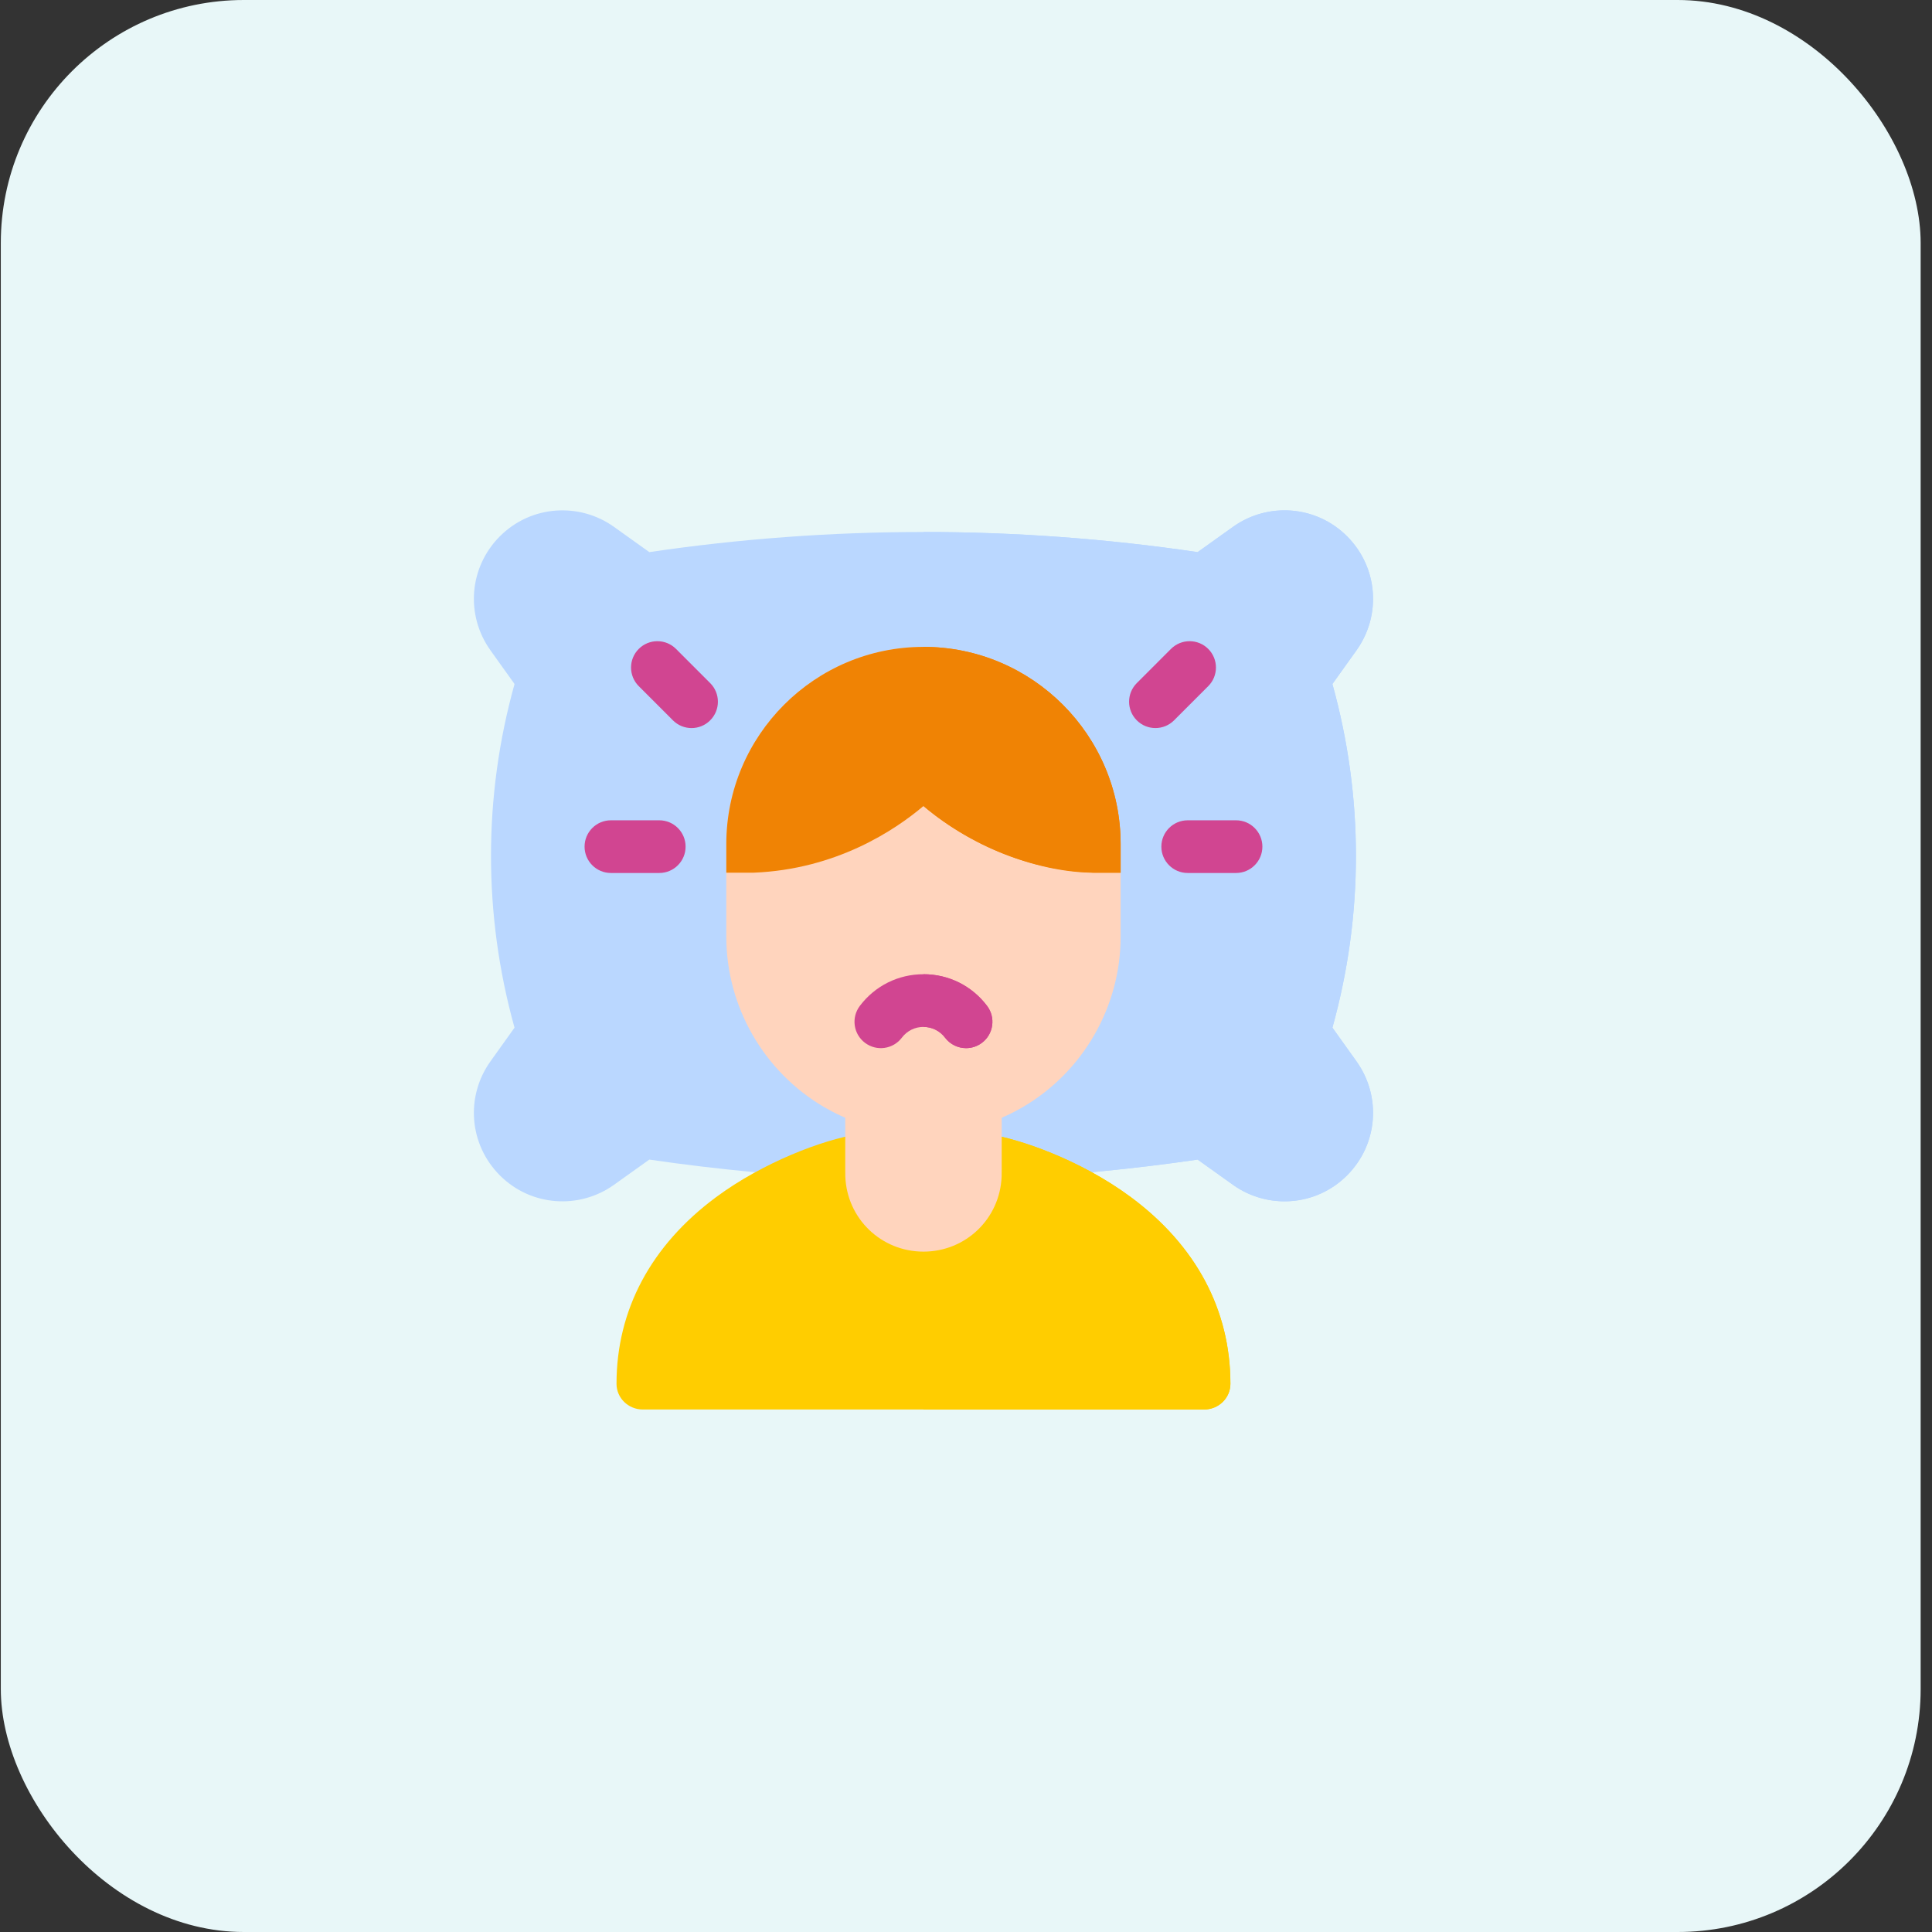 <svg xmlns="http://www.w3.org/2000/svg" width="159" height="159" viewBox="0 0 159 159" fill="none"><rect x="0" y="0" width="159" height="159" fill="#333333" stroke="none"/><rect x="0.066" width="158" height="159" rx="20" fill="#E8F7F8"></rect><g clip-path="url(#clip0_6_2)"><path d="M111.635 87.346C113.714 90.256 113.389 94.203 110.859 96.734C108.288 99.307 104.311 99.537 101.473 97.51L98.563 95.432C93.365 96.195 87.607 96.756 82.436 97.004L82.433 97.061H70.869C65.377 96.851 59.077 96.26 53.437 95.432L50.527 97.51C47.682 99.542 43.706 99.301 41.14 96.734C38.611 94.203 38.286 90.256 40.365 87.346L42.344 84.575C39.763 75.3 39.763 65.569 42.345 56.293L40.365 53.523C38.286 50.612 38.611 46.665 41.142 44.134C43.712 41.562 47.689 41.332 50.527 43.358L53.437 45.438C60.925 44.334 68.463 43.782 76 43.782C83.537 43.782 91.075 44.334 98.563 45.438L101.473 43.359C104.317 41.325 108.294 41.567 110.86 44.134C113.389 46.665 113.714 50.612 111.635 53.523L109.655 56.293C112.237 65.569 112.237 75.3 109.657 84.575L111.635 87.346Z" fill="#BAD7FF"></path><path d="M111.635 87.346C113.714 90.256 113.389 94.203 110.859 96.734C108.288 99.307 104.311 99.537 101.473 97.51L98.563 95.432C93.365 96.195 87.606 96.756 82.436 97.004L82.433 97.061H76V43.782C83.537 43.782 91.075 44.334 98.563 45.438L101.473 43.359C104.317 41.325 108.294 41.567 110.86 44.134C113.389 46.665 113.714 50.612 111.635 53.523L109.655 56.293C112.237 65.569 112.237 75.3 109.656 84.575L111.635 87.346Z" fill="#BAD7FF"></path><path d="M101.26 113.887C101.26 115.053 100.289 116 99.092 116H52.906C51.709 116 50.738 115.053 50.738 113.887C50.738 107.808 53.571 102.497 58.927 98.526C62.775 95.675 67.694 93.8 70.612 93.345C71.301 93.239 71.964 93.463 72.436 93.897H79.564C80.035 93.463 80.697 93.239 81.386 93.345C83.802 93.722 88.811 95.37 93.071 98.526C98.427 102.497 101.26 107.808 101.26 113.887Z" fill="#FFCD00"></path><path d="M101.261 113.887C101.261 115.053 100.29 116 99.093 116H76V93.897H79.565C80.036 93.463 80.698 93.239 81.387 93.345C83.803 93.722 88.812 95.37 93.072 98.526C98.428 102.497 101.261 107.808 101.261 113.887Z" fill="#FFCD00"></path><path d="M76.993 88.473L76.001 86.001C75.592 86.001 75.183 86.131 74.839 86.39C69.612 90.319 70.427 89.707 70.304 89.802C69.826 90.177 69.563 90.743 69.563 91.322C69.563 97.059 69.56 96.642 69.567 96.811C69.696 100.287 72.52 103.007 76.001 103.007L76.993 99.757V88.473Z" fill="#FFD4BD"></path><path d="M82.433 96.811C82.305 100.287 79.481 103.007 76 103.007V86.001C76.409 86.001 76.818 86.131 77.162 86.39L81.666 89.776C82.134 90.126 82.438 90.7 82.438 91.322C82.438 97.059 82.441 96.642 82.433 96.811Z" fill="#FFD4BD"></path><path d="M56.914 59.919C56.36 59.919 55.805 59.707 55.382 59.283L52.569 56.469C51.722 55.623 51.722 54.25 52.569 53.404C53.415 52.557 54.788 52.557 55.634 53.404L58.447 56.218C59.294 57.064 59.294 58.437 58.447 59.283C58.024 59.707 57.469 59.919 56.914 59.919Z" fill="#D14591"></path><path d="M54.256 71.845H50.277C49.08 71.845 48.109 70.874 48.109 69.677C48.109 68.48 49.08 67.509 50.277 67.509H54.256C55.453 67.509 56.423 68.48 56.423 69.677C56.423 70.874 55.453 71.845 54.256 71.845Z" fill="#D14591"></path><path d="M95.089 59.918C94.535 59.918 93.98 59.707 93.557 59.283C92.71 58.437 92.71 57.064 93.557 56.217L96.37 53.404C97.216 52.557 98.589 52.557 99.435 53.404C100.282 54.25 100.282 55.623 99.435 56.469L96.622 59.283C96.199 59.707 95.644 59.918 95.089 59.918Z" fill="#D14591"></path><path d="M101.724 71.845H97.746C96.549 71.845 95.578 70.874 95.578 69.677C95.578 68.48 96.549 67.509 97.746 67.509H101.724C102.921 67.509 103.892 68.48 103.892 69.677C103.892 70.874 102.921 71.845 101.724 71.845Z" fill="#D14591"></path><path d="M78.302 57.922L76 53.237C67.052 53.237 59.773 60.517 59.773 69.466V77.09C59.773 82.838 62.86 88.211 67.831 91.115C68.285 91.379 68.747 91.621 69.198 91.826C71.335 92.817 73.624 93.319 76 93.319L78.302 89.811L78.302 57.922Z" fill="#FFD4BD"></path><path d="M92.226 69.466V77.09C92.226 82.838 89.14 88.211 84.17 91.115C83.715 91.379 83.253 91.621 82.792 91.83C80.665 92.817 78.376 93.319 76 93.319V53.237C84.948 53.237 92.226 60.517 92.226 69.466Z" fill="#FFD4BD"></path><path d="M80.812 85.821C80.42 86.117 79.962 86.26 79.507 86.26C78.851 86.26 78.202 85.962 77.776 85.399C77.35 84.836 76.702 84.513 75.999 84.513C75.295 84.513 74.647 84.836 74.221 85.399C73.5 86.354 72.14 86.543 71.185 85.821C70.23 85.1 70.041 83.74 70.763 82.784C72.014 81.128 73.924 80.177 75.999 80.177C78.074 80.177 79.983 81.128 81.234 82.784C81.956 83.74 81.767 85.1 80.812 85.821Z" fill="#D14591"></path><path d="M92.226 69.466V71.822H90.059C90.03 71.822 90.001 71.822 89.972 71.82C83.179 71.547 78.357 68.328 76 66.334C73.643 68.328 68.821 71.547 62.028 71.82C61.999 71.822 61.97 71.822 61.941 71.822H59.773V69.466C59.773 60.517 67.052 53.237 76 53.237C84.948 53.237 92.226 60.517 92.226 69.466Z" fill="#F08304"></path><path d="M76 84.513V80.177C78.075 80.177 79.984 81.128 81.235 82.784C81.958 83.74 81.769 85.1 80.814 85.821C80.422 86.117 79.964 86.26 79.509 86.26C78.853 86.26 78.204 85.963 77.777 85.399C77.351 84.837 76.704 84.513 76 84.513Z" fill="#D14591"></path><path d="M76 66.334V53.237C84.948 53.237 92.226 60.517 92.226 69.466V71.822H90.059C85.795 71.822 80.275 69.951 76 66.334Z" fill="#F08304"></path></g><defs><clipPath id="clip0_6_2"><rect width="74" height="74" fill="white" transform="translate(39 42)"></rect></clipPath></defs></svg>